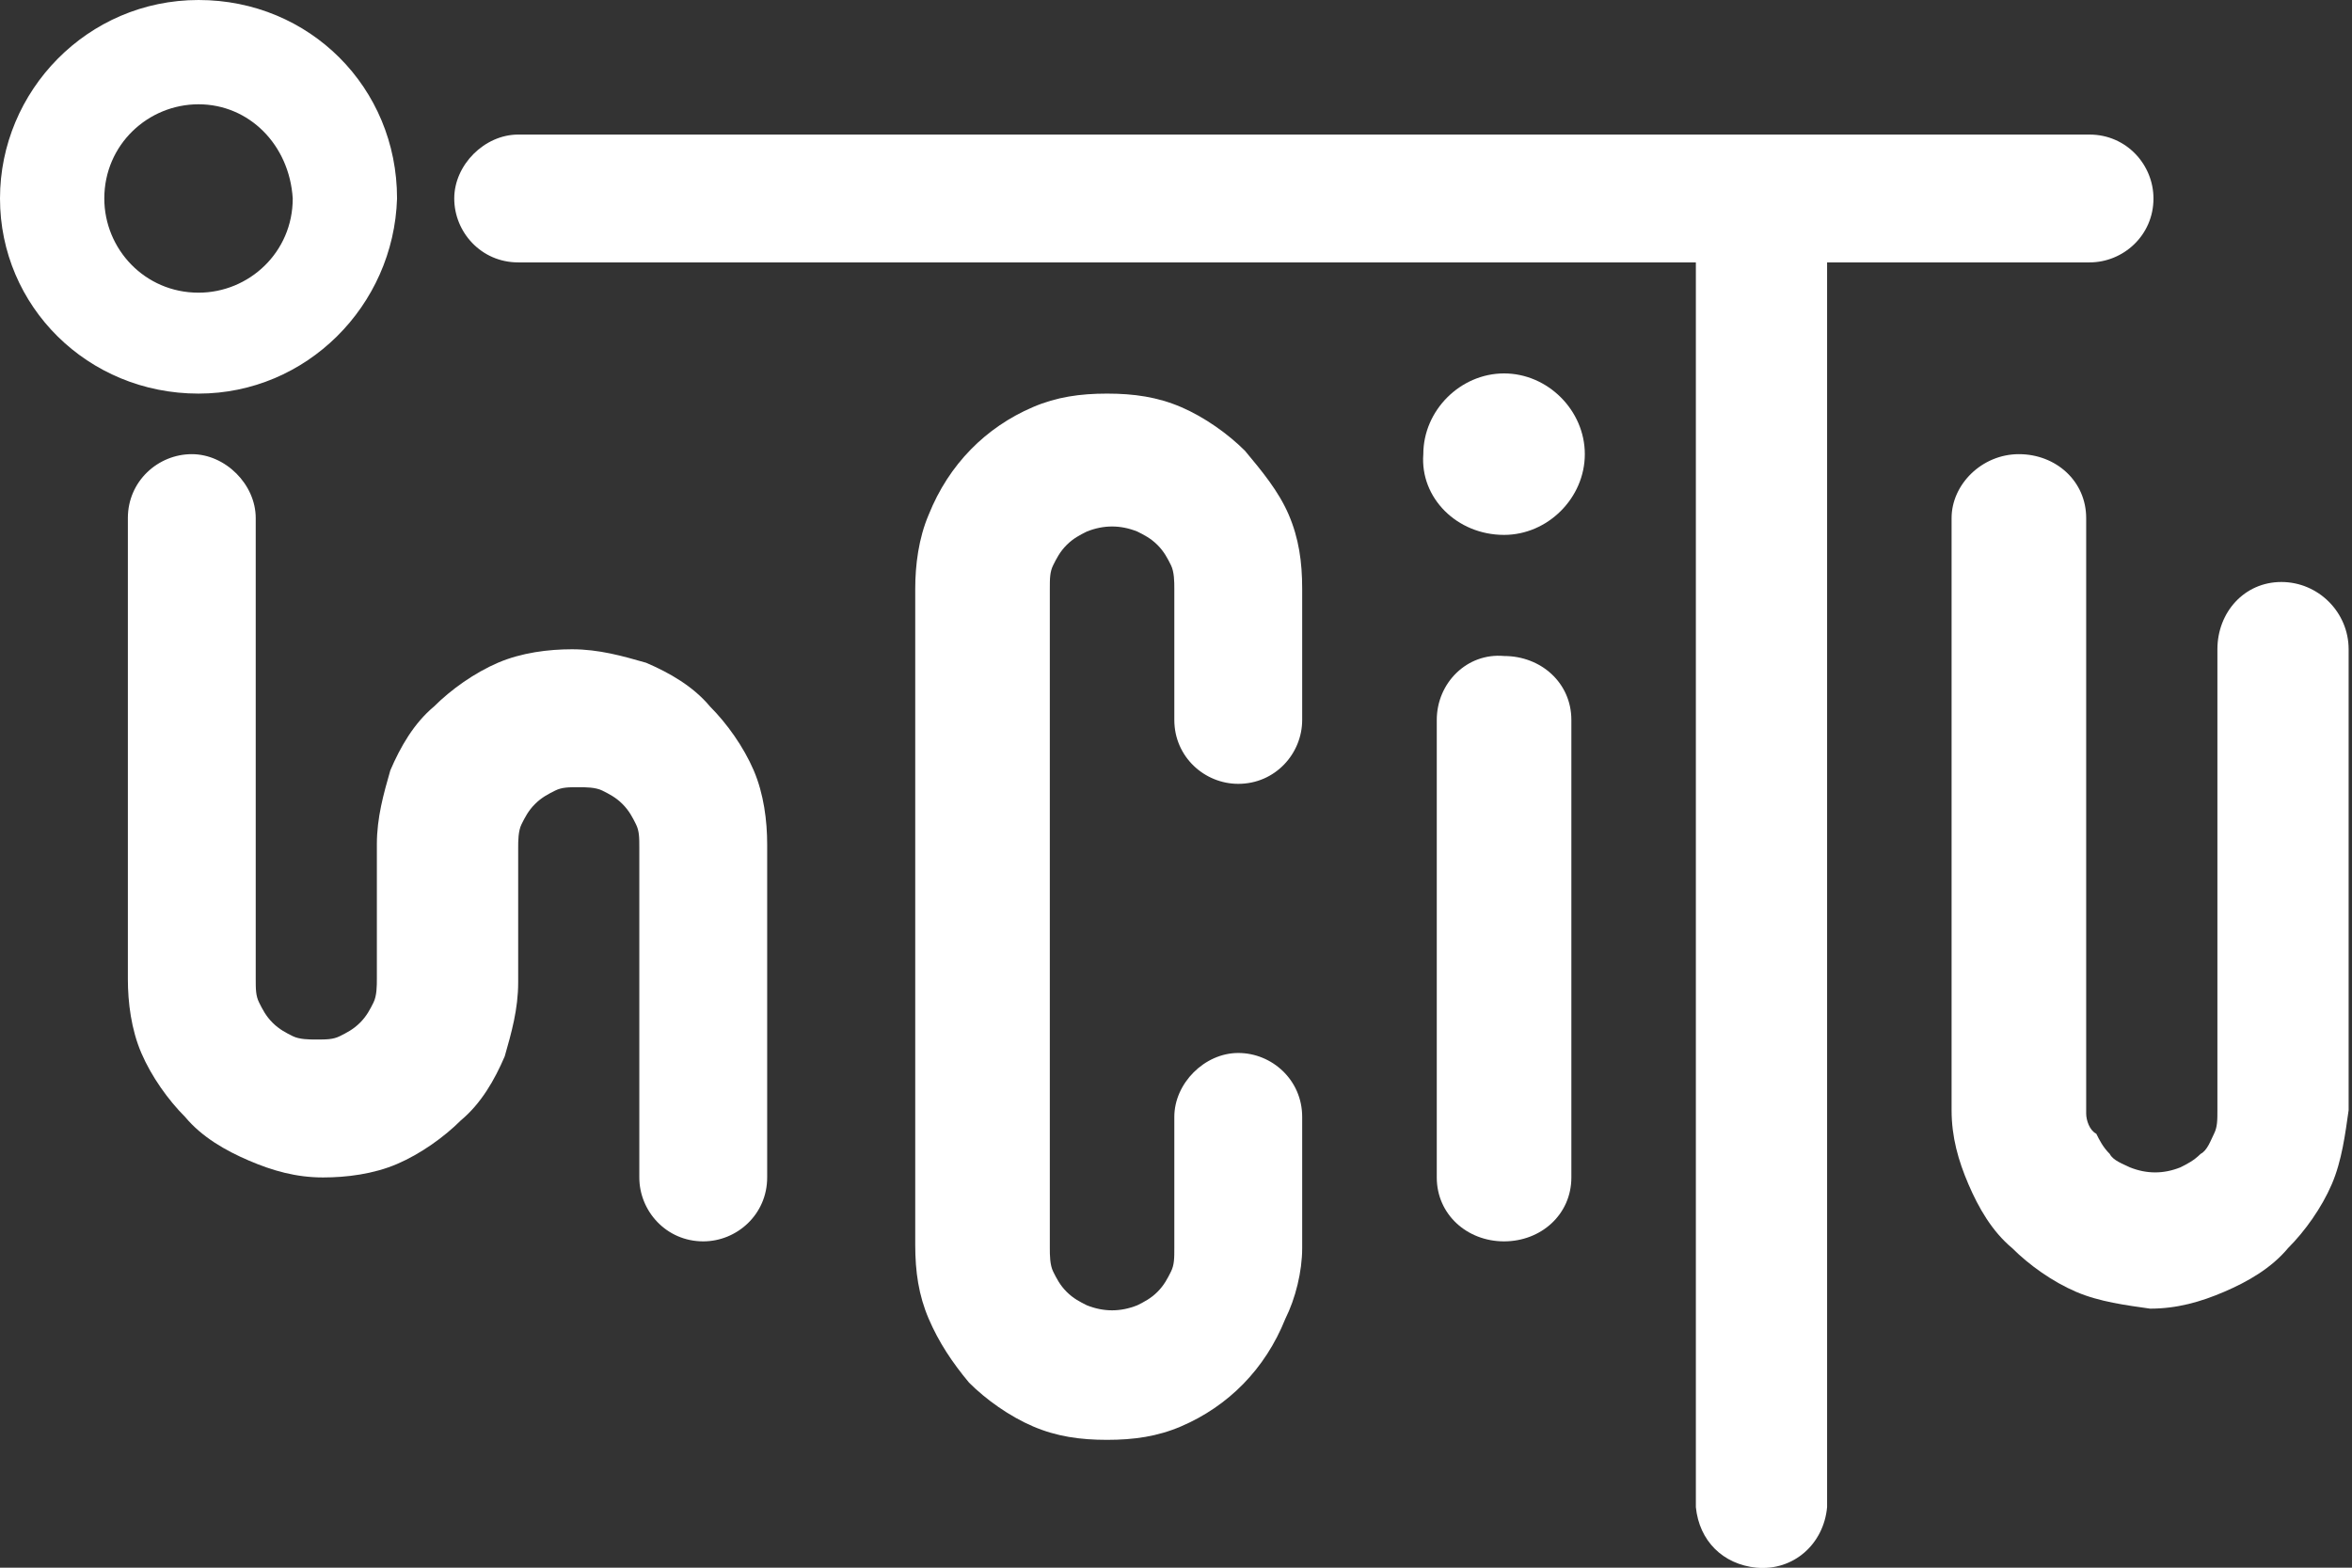 <?xml version="1.0" encoding="utf-8"?>
<svg version="1.1" xmlns="http://www.w3.org/2000/svg" xmlns:xlink="http://www.w3.org/1999/xlink"
	 x="0px" y="0px" viewBox="0 0 69.9 46.6" style="enable-background:new 0 0 69.9 46.6;" xml:space="preserve">
<rect x="0" y="0" width="69.9" height="46.6" fill="#333333" stroke="none"/>
<style type="text/css">
	.st0{fill:#FFFFFF;}
</style>
<path class="st0" d="M5.9,11.7C2.6,11.7,0,9.1,0,5.9S2.6,0,5.9,0s5.9,2.6,5.9,5.9l0,0C11.7,9.1,9.1,11.7,5.9,11.7z
	 M5.9,3.1c-1.5,0-2.8,1.2-2.8,2.8c0,1.5,1.2,2.8,2.8,2.8c1.5,0,2.8-1.2,2.8-2.8C8.6,4.3,7.4,3.1,5.9,3.1L5.9,3.1z"/>
<path class="st0" d="M15.4,7.8c-1.1,0-1.9-0.9-1.9-1.9S14.4,4,15.4,4h46.7c1.1,0,1.9,0.9,1.9,1.9c0,1.1-0.9,1.9-1.9,1.9
	h-7.8v37c-0.1,1.1-1,1.9-2.1,1.8c-1-0.1-1.7-0.8-1.8-1.8v-37H15.4z"/>
<path class="st0" d="M3.8,15.4c0-1.1,0.9-1.9,1.9-1.9s1.9,0.9,1.9,1.9v13.7c0,0.3,0,0.5,0.1,0.7
	c0.1,0.2,0.2,0.4,0.4,0.6c0.2,0.2,0.4,0.3,0.6,0.4c0.2,0.1,0.5,0.1,0.7,0.1c0.3,0,0.5,0,0.7-0.1c0.2-0.1,0.4-0.2,0.6-0.4
	c0.2-0.2,0.3-0.4,0.4-0.6c0.1-0.2,0.1-0.5,0.1-0.7v-4c0-0.8,0.2-1.5,0.4-2.2c0.3-0.7,0.7-1.4,1.3-1.9c0.5-0.5,1.2-1,1.9-1.3
	c0.7-0.3,1.5-0.4,2.2-0.4c0.8,0,1.5,0.2,2.2,0.4c0.7,0.3,1.4,0.7,1.9,1.3c0.5,0.5,1,1.2,1.3,1.9c0.3,0.7,0.4,1.5,0.4,2.2V35
	c0,1.1-0.9,1.9-1.9,1.9c-1.1,0-1.9-0.9-1.9-1.9c0,0,0,0,0,0v-9.8c0-0.3,0-0.5-0.1-0.7c-0.1-0.2-0.2-0.4-0.4-0.6
	c-0.2-0.2-0.4-0.3-0.6-0.4c-0.2-0.1-0.5-0.1-0.7-0.1c-0.3,0-0.5,0-0.7,0.1c-0.2,0.1-0.4,0.2-0.6,0.4c-0.2,0.2-0.3,0.4-0.4,0.6
	c-0.1,0.2-0.1,0.5-0.1,0.7v4c0,0.8-0.2,1.5-0.4,2.2c-0.3,0.7-0.7,1.4-1.3,1.9c-0.5,0.5-1.2,1-1.9,1.3c-0.7,0.3-1.5,0.4-2.2,0.4
	c-0.8,0-1.5-0.2-2.2-0.5c-0.7-0.3-1.4-0.7-1.9-1.3c-0.5-0.5-1-1.2-1.3-1.9c-0.3-0.7-0.4-1.5-0.4-2.2L3.8,15.4L3.8,15.4z"/>
<path class="st0" d="M44.7,19.5c1.1,0,2,0.8,2,1.9V35c0,1.1-0.9,1.9-2,1.9c-1.1,0-2-0.8-2-1.9V21.4
	C42.7,20.3,43.6,19.4,44.7,19.5z"/>
<path class="st0" d="M62,33.1V15.4c0-1.1-0.9-1.9-2-1.9c-1.1,0-2,0.9-2,1.9v17.6c0,0.8,0.2,1.5,0.5,2.2
	c0.3,0.7,0.7,1.4,1.3,1.9c0.5,0.5,1.2,1,1.9,1.3c0.7,0.3,1.5,0.4,2.2,0.5c0.8,0,1.5-0.2,2.2-0.5c0.7-0.3,1.4-0.7,1.9-1.3
	c0.5-0.5,1-1.2,1.3-1.9c0.3-0.7,0.4-1.5,0.5-2.2V19.3c0-1.1-0.9-2-2-2c-1.1,0-1.9,0.9-1.9,2v13.7c0,0.3,0,0.5-0.1,0.7
	c-0.1,0.2-0.2,0.5-0.4,0.6c-0.2,0.2-0.4,0.3-0.6,0.4c-0.5,0.2-1,0.2-1.5,0c-0.2-0.1-0.5-0.2-0.6-0.4c-0.2-0.2-0.3-0.4-0.4-0.6
	C62.1,33.6,62,33.3,62,33.1z"/>
<path class="st0" d="M44.7,15.9c1.3,0,2.4-1.1,2.4-2.4s-1.1-2.4-2.4-2.4c-1.3,0-2.4,1.1-2.4,2.4c0,0,0,0,0,0
	C42.2,14.8,43.3,15.9,44.7,15.9z"/>
<path class="st0" d="M38.7,37.1v-3.9c0-1.1-0.9-1.9-1.9-1.9s-1.9,0.9-1.9,1.9c0,0,0,0,0,0v3.9c0,0.3,0,0.5-0.1,0.7
	c-0.1,0.2-0.2,0.4-0.4,0.6c-0.2,0.2-0.4,0.3-0.6,0.4c-0.5,0.2-1,0.2-1.5,0c-0.2-0.1-0.4-0.2-0.6-0.4c-0.2-0.2-0.3-0.4-0.4-0.6
	c-0.1-0.2-0.1-0.5-0.1-0.7V17.5c0-0.3,0-0.5,0.1-0.7c0.1-0.2,0.2-0.4,0.4-0.6c0.2-0.2,0.4-0.3,0.6-0.4c0.5-0.2,1-0.2,1.5,0
	c0.2,0.1,0.4,0.2,0.6,0.4c0.2,0.2,0.3,0.4,0.4,0.6c0.1,0.2,0.1,0.5,0.1,0.7v3.9c0,1.1,0.9,1.9,1.9,1.9c1.1,0,1.9-0.9,1.9-1.9
	c0,0,0,0,0,0v-3.9c0-0.8-0.1-1.5-0.4-2.2C38,14.6,37.5,14,37,13.4c-0.5-0.5-1.2-1-1.9-1.3c-0.7-0.3-1.4-0.4-2.2-0.4
	c-0.8,0-1.5,0.1-2.2,0.4c-1.4,0.6-2.5,1.7-3.1,3.2c-0.3,0.7-0.4,1.5-0.4,2.2v19.5c0,0.8,0.1,1.5,0.4,2.2c0.3,0.7,0.7,1.3,1.2,1.9
	c0.5,0.5,1.2,1,1.9,1.3c0.7,0.3,1.4,0.4,2.2,0.4c0.8,0,1.5-0.1,2.2-0.4c1.4-0.6,2.5-1.7,3.1-3.2C38.5,38.6,38.7,37.8,38.7,37.1z"/>
</svg>
